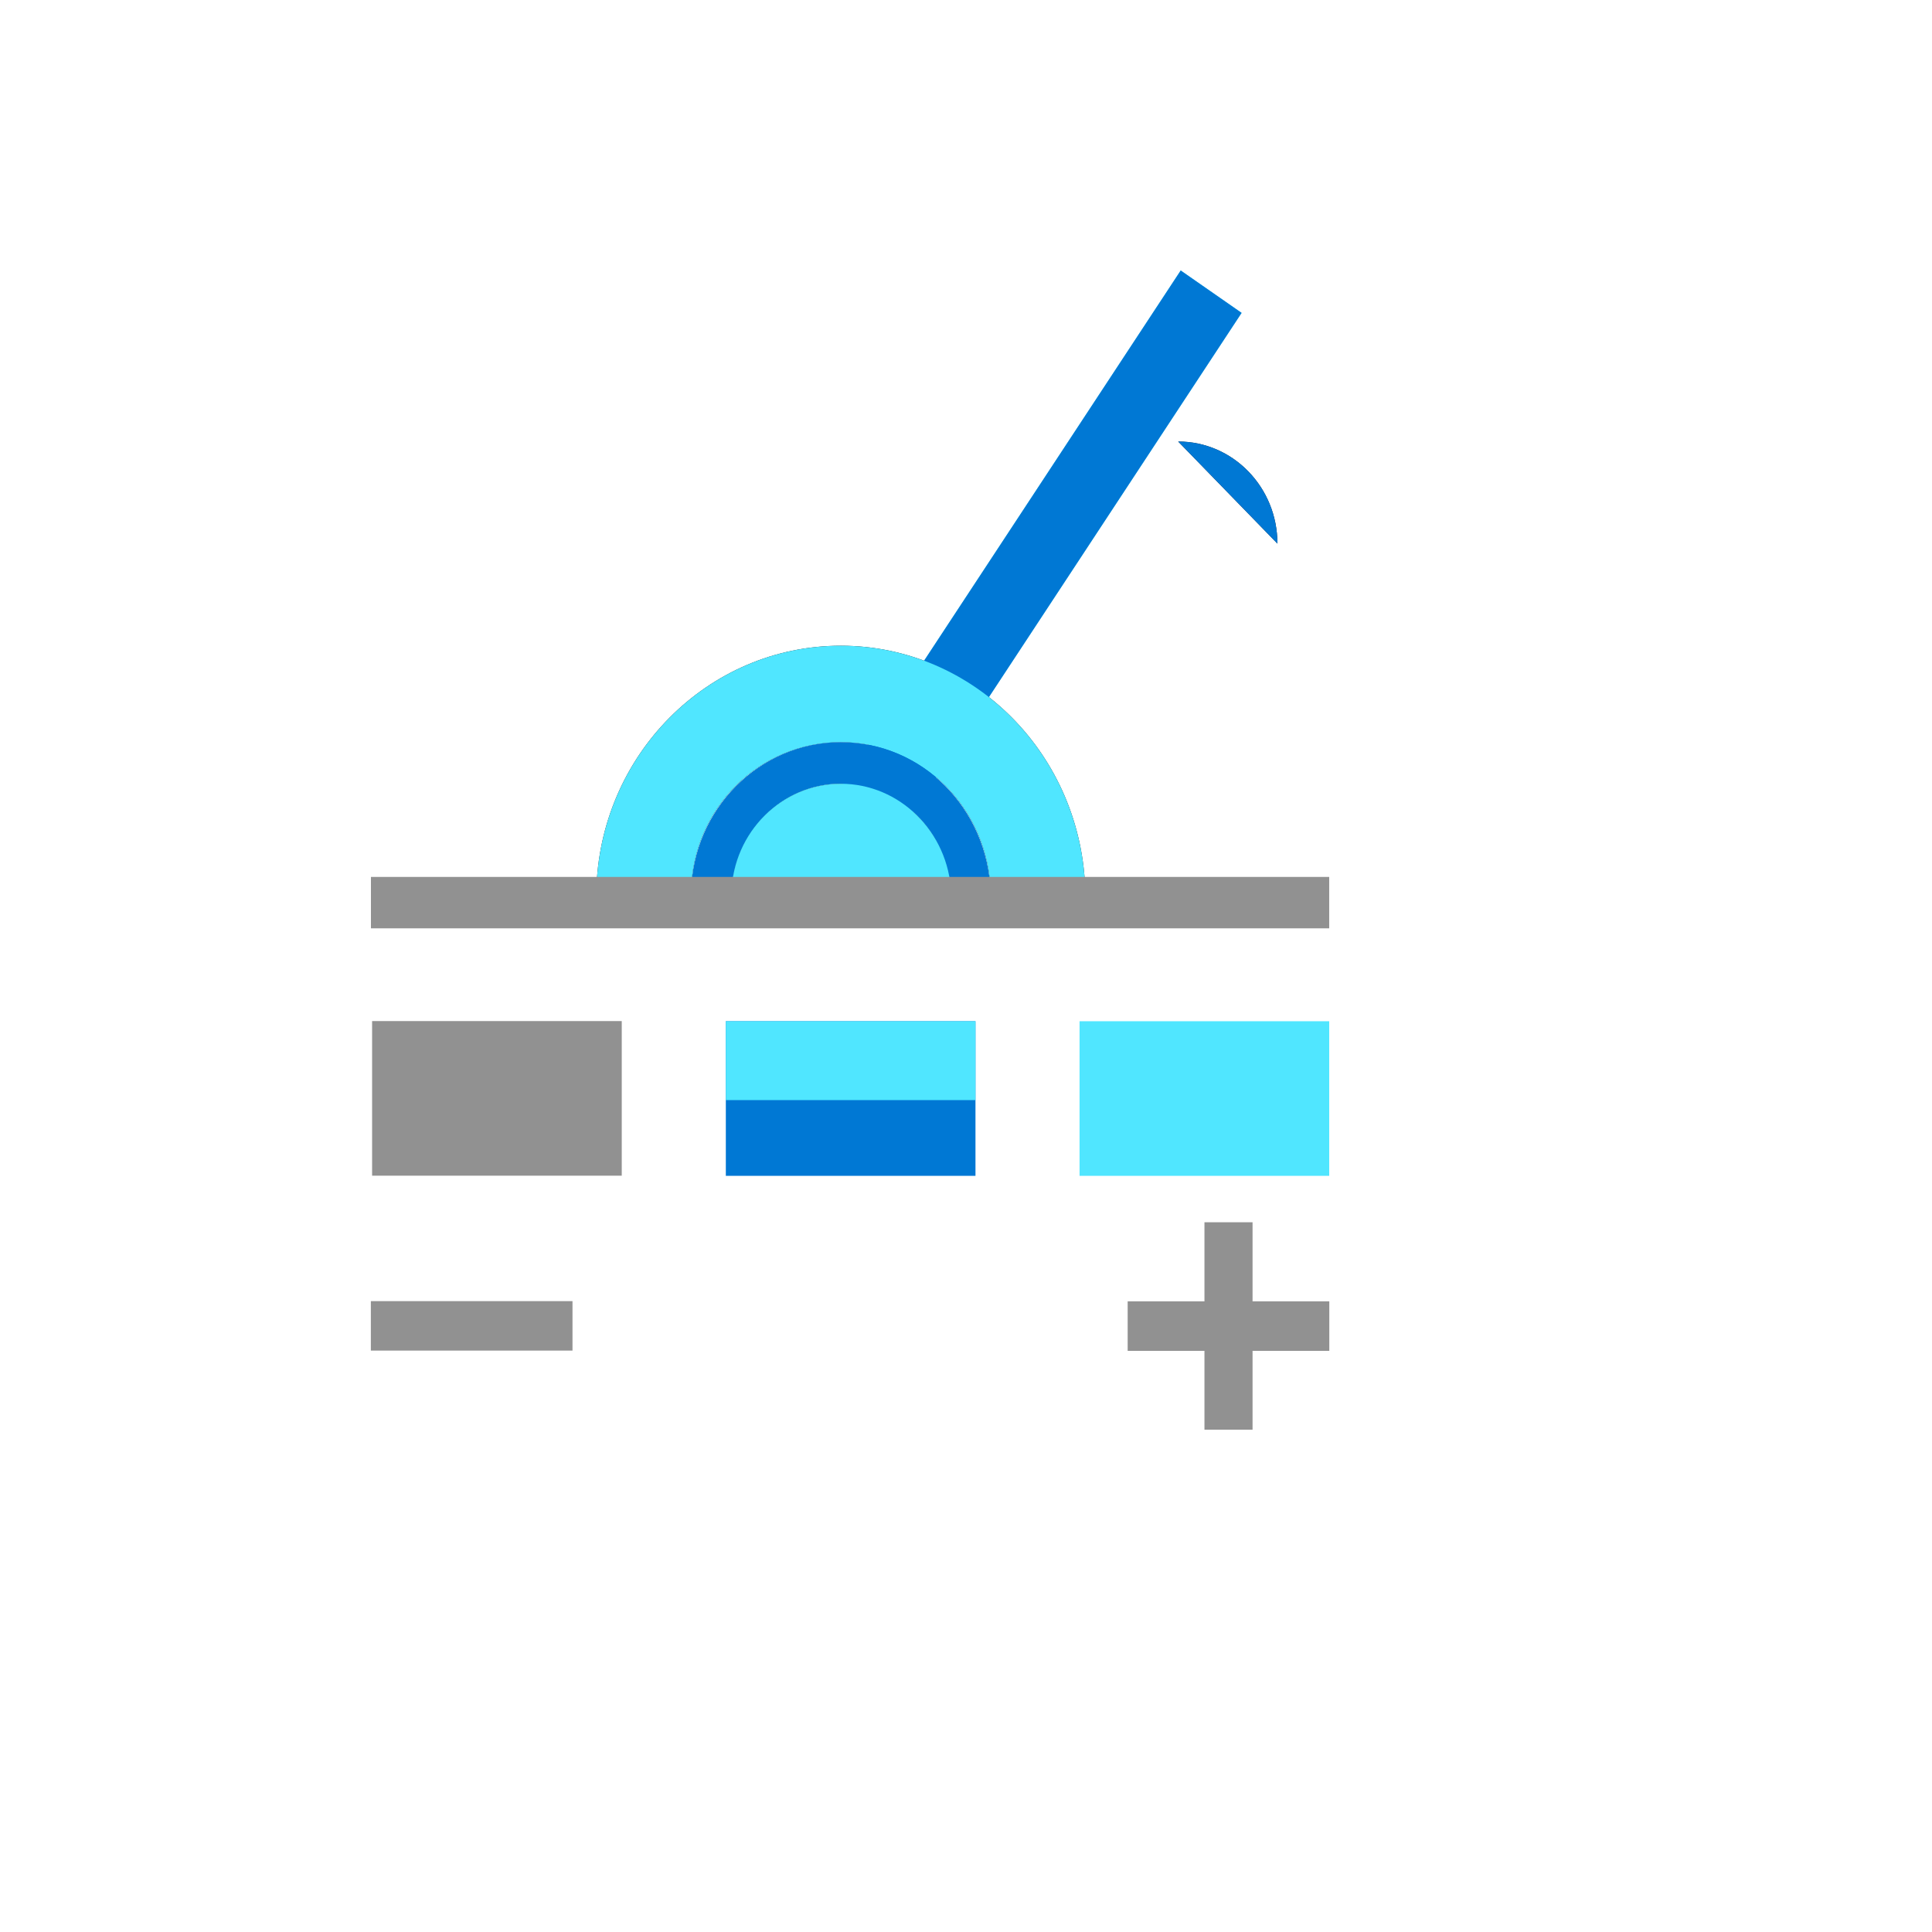 <svg xmlns="http://www.w3.org/2000/svg" version="1.1" xmlns:xlink="http://www.w3.org/1999/xlink" width="100%" height="100%" id="svgWorkerArea" viewBox="-25 -25 625 625" xmlns:idraw="https://idraw.muisca.co" style="background: white;"><defs id="defsdoc"><pattern id="patternBool" x="0" y="0" width="10" height="10" patternUnits="userSpaceOnUse" patternTransform="rotate(35)"><circle cx="5" cy="5" r="4" style="stroke: none;fill: #ff000070;"></circle></pattern></defs><g id="fileImp-280721979" class="cosito"><path id="pathImp-1961583" fill="#50e6ff" class="grouped" d="M356.958 62.5C356.958 62.5 235.676 246.917 235.676 246.917 235.676 246.917 255.377 260.628 255.377 260.628 255.377 260.628 376.663 76.216 376.663 76.216 376.663 76.216 356.958 62.5 356.958 62.5"></path><path id="pathImp-591435830" fill="#1f1d21" class="grouped" d="M356.132 117.829C373.866 117.83 388.243 132.618 388.243 150.86 388.243 150.86 356.132 117.83 356.132 117.829M247.011 215.089C273.471 215.089 294.882 236.8 295.476 263.719 295.476 263.719 326.101 263.719 326.101 263.719 325.208 219.369 290.118 183.891 247.011 183.891 203.895 183.891 168.81 219.369 167.917 263.411 167.917 263.411 198.542 263.411 198.542 263.411 199.141 236.497 220.551 215.089 247.011 215.089 247.011 215.089 247.011 215.089 247.011 215.089"></path><path id="pathImp-793557806" fill="#e7e8ea" class="grouped" d="M247.011 215.084C220.547 215.084 199.141 236.805 198.547 263.714 198.547 263.714 211.627 263.714 211.627 263.714 212.52 244.143 227.98 228.544 247.011 228.544 266.042 228.544 281.797 244.143 282.395 263.719 282.395 263.719 295.476 263.719 295.476 263.719 294.583 236.497 273.176 215.089 247.011 215.089 247.011 215.089 247.011 215.084 247.011 215.084"></path><path id="pathImp-965313156" fill="#1f1d21" class="grouped" d="M247.011 228.544C227.98 228.544 212.221 244.143 211.627 263.719 211.627 263.719 282.69 263.719 282.69 263.719 281.797 244.143 266.038 228.544 247.011 228.544 247.011 228.544 247.011 228.544 247.011 228.544"></path><path id="pathImp-561012709" fill="#0078d4" class="grouped" d="M356.958 62.5C356.958 62.5 235.676 246.917 235.676 246.917 235.676 246.917 255.377 260.628 255.377 260.628 255.377 260.628 376.663 76.216 376.663 76.216 376.663 76.216 356.958 62.5 356.958 62.5"></path><path id="pathImp-622190344" fill="#0078d4" class="grouped" d="M356.132 117.829C373.866 117.83 388.243 132.618 388.243 150.86 388.243 150.86 356.132 117.83 356.132 117.829"></path><path id="pathImp-314994126" fill="#50e6ff" class="grouped" d="M247.011 215.089C273.471 215.089 294.882 236.8 295.476 263.719 295.476 263.719 326.101 263.719 326.101 263.719 325.208 219.369 290.118 183.891 247.011 183.891 203.895 183.891 168.81 219.369 167.917 263.411 167.917 263.411 198.542 263.411 198.542 263.411 199.141 236.497 220.551 215.089 247.011 215.089 247.011 215.089 247.011 215.089 247.011 215.089"></path><path id="pathImp-41435810" fill="#0078d4" class="grouped" d="M247.011 215.084C220.547 215.084 199.141 236.805 198.547 263.714 198.547 263.714 211.627 263.714 211.627 263.714 212.52 244.143 227.98 228.544 247.011 228.544 266.042 228.544 281.797 244.143 282.395 263.719 282.395 263.719 295.476 263.719 295.476 263.719 294.583 236.497 273.176 215.089 247.011 215.089 247.011 215.089 247.011 215.084 247.011 215.084"></path><path id="pathImp-938267071" fill="#50e6ff" class="grouped" d="M247.011 228.544C227.98 228.544 212.221 244.143 211.627 263.719 211.627 263.719 282.69 263.719 282.69 263.719 281.797 244.143 266.038 228.544 247.011 228.544 247.011 228.544 247.011 228.544 247.011 228.544"></path><path id="pathImp-330485256" fill="#91919144" class="grouped" d="M404.998 275.314C404.998 275.314 404.998 258.69 404.998 258.69 404.998 258.69 94.998 258.69 94.998 258.69 94.998 258.69 94.998 275.314 94.998 275.314 94.998 275.314 404.998 275.314 404.998 275.314M405.029 395.988C405.029 395.988 339.797 395.988 339.797 395.988 339.797 395.988 339.797 411.996 339.797 411.996 339.797 411.996 405.029 411.996 405.029 411.996 405.029 411.996 405.029 395.988 405.029 395.988"></path><path id="pathImp-528908310" fill="#91919144" class="grouped" d="M380.199 437.5C380.199 437.5 380.199 370.401 380.199 370.401 380.199 370.401 364.641 370.401 364.641 370.401 364.641 370.401 364.641 437.5 364.641 437.5 364.641 437.5 380.199 437.5 380.199 437.5M160.203 395.914C160.203 395.914 94.971 395.914 94.971 395.914 94.971 395.914 94.971 411.918 94.971 411.918 94.971 411.918 160.203 411.918 160.203 411.918 160.203 411.918 160.203 395.914 160.203 395.914M95.373 305.313C95.373 305.313 95.373 355.33 95.373 355.33 95.373 355.33 176.136 355.33 176.136 355.33 176.136 355.33 176.136 305.313 176.136 305.313 176.136 305.313 95.373 305.313 95.373 305.313"></path><path id="pathImp-146740908" fill="#50e6ff" class="grouped" d="M324.234 305.369C324.234 305.369 324.234 355.385 324.234 355.385 324.234 355.385 405.002 355.385 405.002 355.385 405.002 355.385 405.002 305.369 405.002 305.369 405.002 305.369 324.234 305.369 324.234 305.369"></path><path id="pathImp-879477651" fill="#0078d4" class="grouped" d="M209.806 305.369C209.806 305.369 209.806 355.385 209.806 355.385 209.806 355.385 290.565 355.385 290.565 355.385 290.565 355.385 290.565 305.369 290.565 305.369 290.565 305.369 209.806 305.369 209.806 305.369"></path><path id="pathImp-8965942" fill="#50e6ff" class="grouped" d="M209.806 305.369C209.806 305.369 209.806 330.882 209.806 330.882 209.806 330.882 290.565 330.882 290.565 330.882 290.565 330.882 290.565 305.369 290.565 305.369 290.565 305.369 209.806 305.369 209.806 305.369"></path></g></svg>
